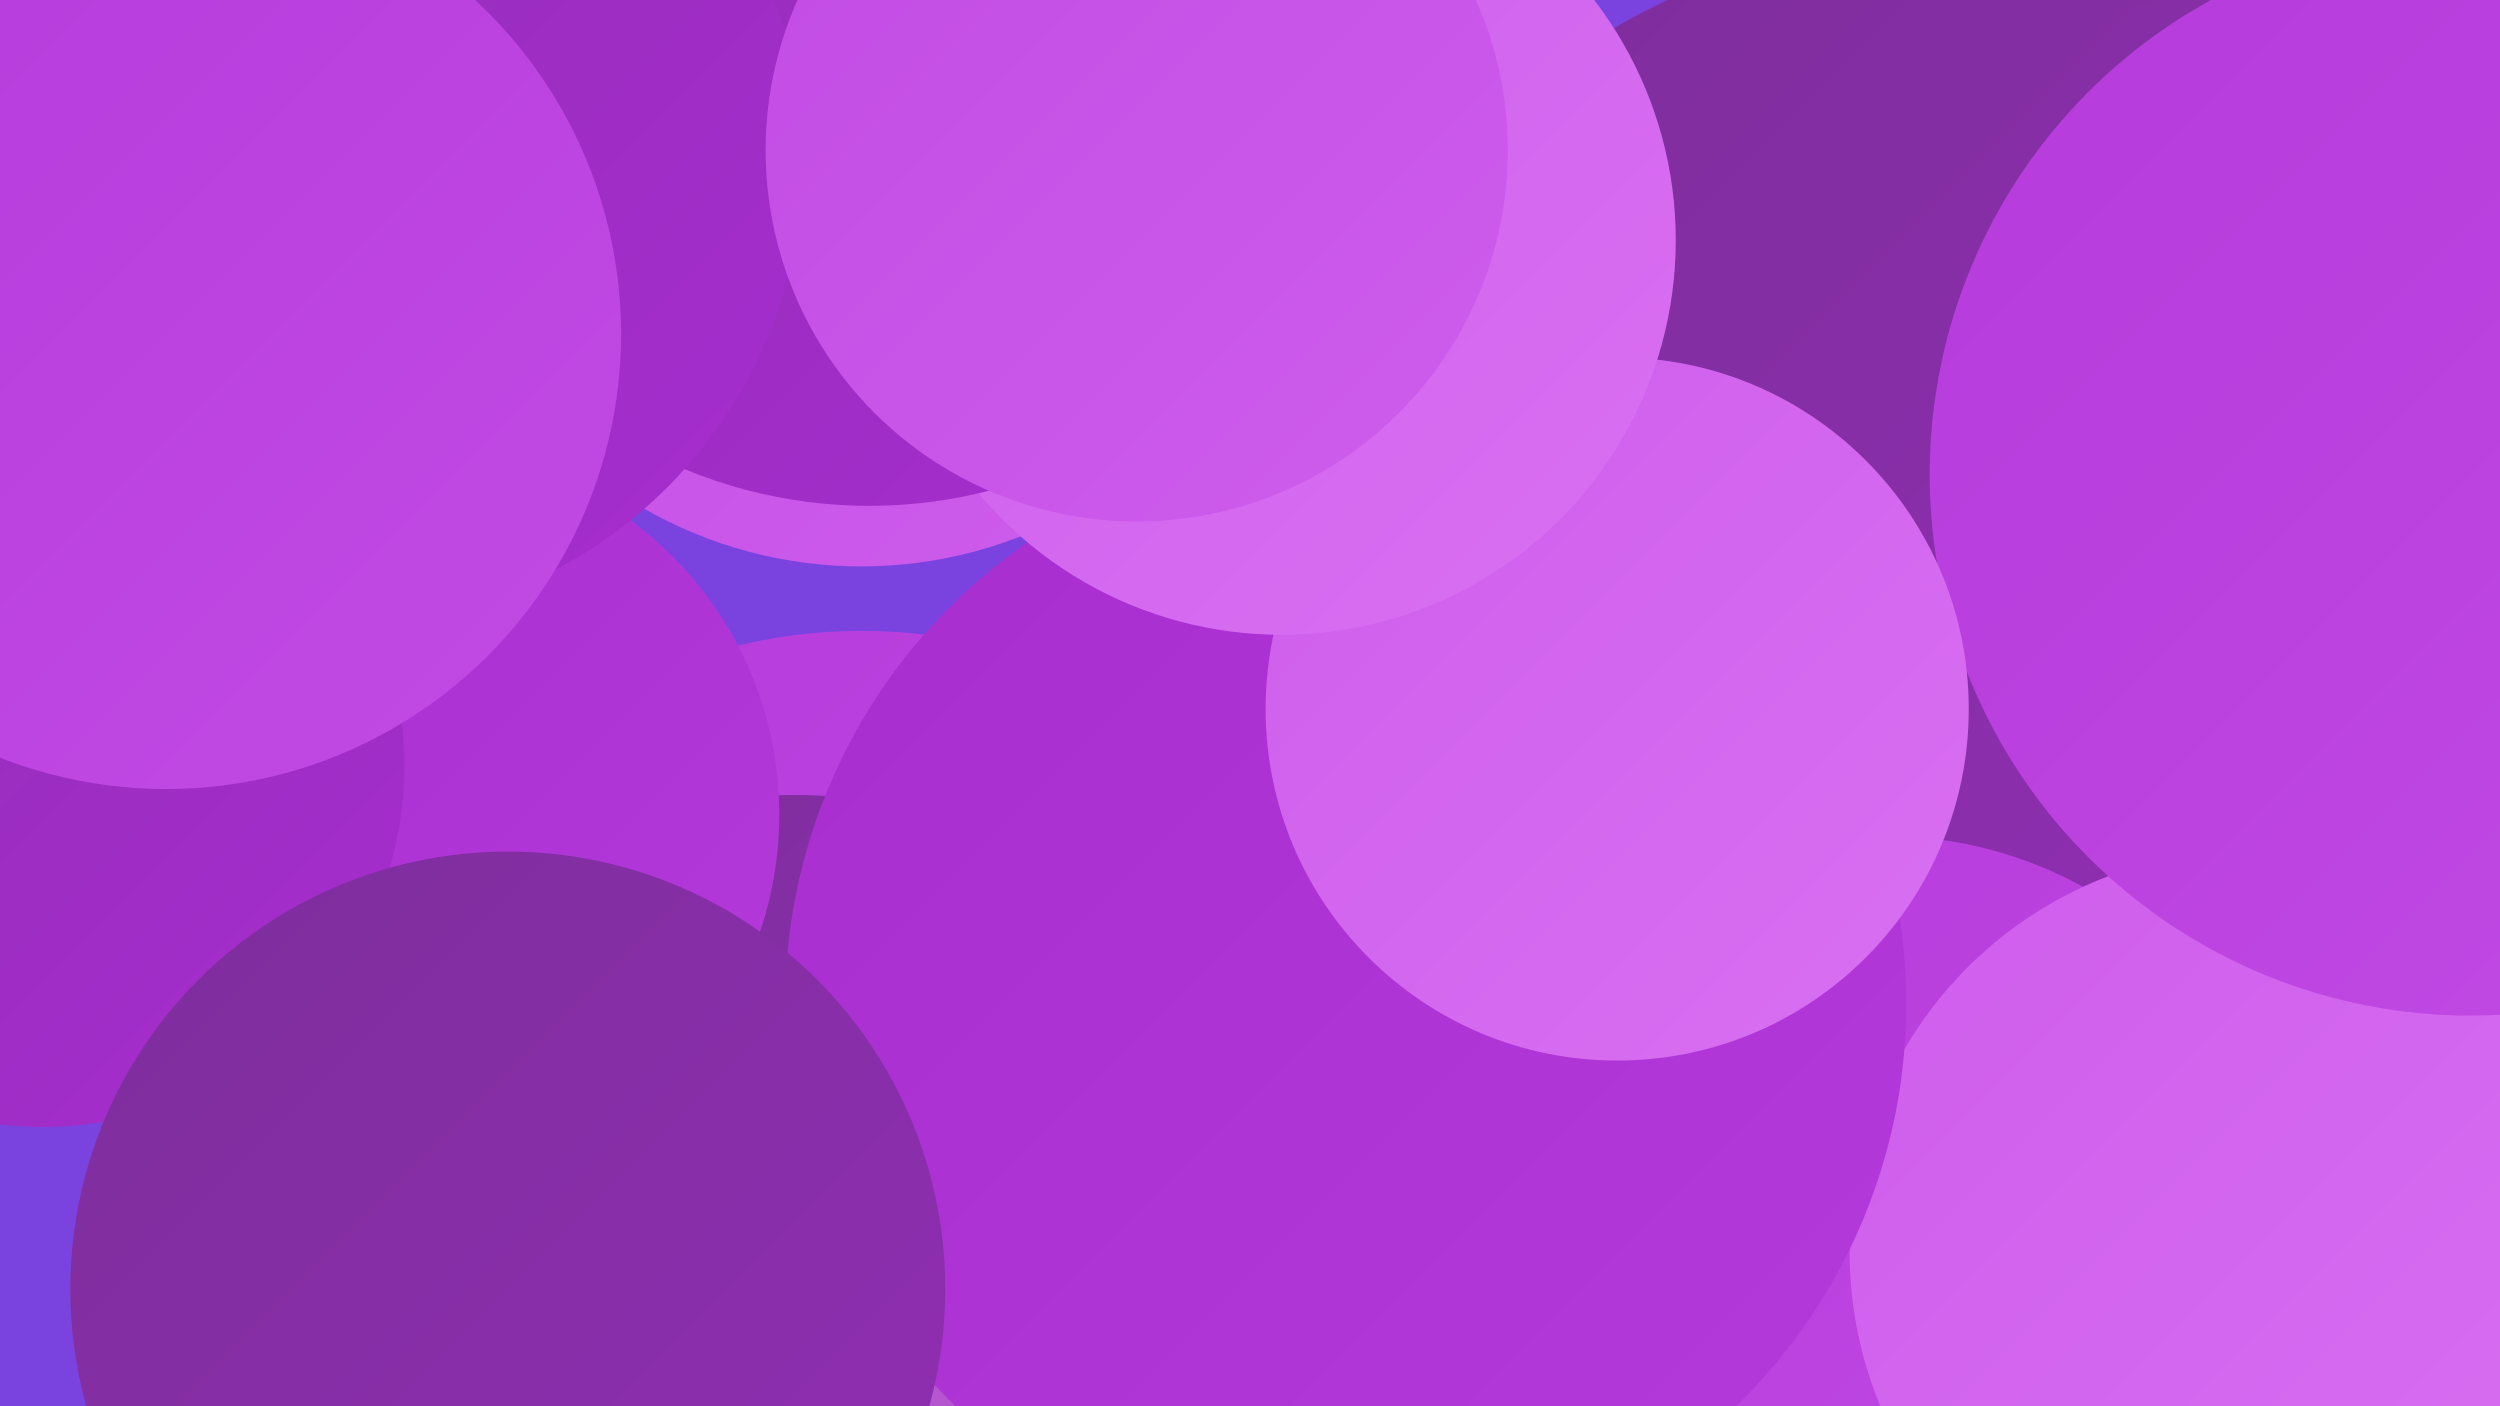 <?xml version="1.0" encoding="UTF-8"?><svg width="1280" height="720" xmlns="http://www.w3.org/2000/svg"><defs><linearGradient id="grad0" x1="0%" y1="0%" x2="100%" y2="100%"><stop offset="0%" style="stop-color:#7d2e9b;stop-opacity:1" /><stop offset="100%" style="stop-color:#912eb4;stop-opacity:1" /></linearGradient><linearGradient id="grad1" x1="0%" y1="0%" x2="100%" y2="100%"><stop offset="0%" style="stop-color:#912eb4;stop-opacity:1" /><stop offset="100%" style="stop-color:#a72dcf;stop-opacity:1" /></linearGradient><linearGradient id="grad2" x1="0%" y1="0%" x2="100%" y2="100%"><stop offset="0%" style="stop-color:#a72dcf;stop-opacity:1" /><stop offset="100%" style="stop-color:#b53adb;stop-opacity:1" /></linearGradient><linearGradient id="grad3" x1="0%" y1="0%" x2="100%" y2="100%"><stop offset="0%" style="stop-color:#b53adb;stop-opacity:1" /><stop offset="100%" style="stop-color:#c24be4;stop-opacity:1" /></linearGradient><linearGradient id="grad4" x1="0%" y1="0%" x2="100%" y2="100%"><stop offset="0%" style="stop-color:#c24be4;stop-opacity:1" /><stop offset="100%" style="stop-color:#ce5dec;stop-opacity:1" /></linearGradient><linearGradient id="grad5" x1="0%" y1="0%" x2="100%" y2="100%"><stop offset="0%" style="stop-color:#ce5dec;stop-opacity:1" /><stop offset="100%" style="stop-color:#d970f2;stop-opacity:1" /></linearGradient><linearGradient id="grad6" x1="0%" y1="0%" x2="100%" y2="100%"><stop offset="0%" style="stop-color:#d970f2;stop-opacity:1" /><stop offset="100%" style="stop-color:#7d2e9b;stop-opacity:1" /></linearGradient></defs><rect width="1280" height="720" fill="#7a43e0" /><circle cx="441" cy="592" r="269" fill="url(#grad3)" /><circle cx="1199" cy="20" r="238" fill="url(#grad0)" /><circle cx="973" cy="260" r="286" fill="url(#grad0)" /><circle cx="965" cy="639" r="211" fill="url(#grad3)" /><circle cx="407" cy="669" r="262" fill="url(#grad0)" /><circle cx="212" cy="417" r="187" fill="url(#grad2)" /><circle cx="441" cy="66" r="224" fill="url(#grad4)" /><circle cx="477" cy="25" r="210" fill="url(#grad4)" /><circle cx="1153" cy="641" r="206" fill="url(#grad5)" /><circle cx="628" cy="676" r="239" fill="url(#grad6)" /><circle cx="1265" cy="243" r="277" fill="url(#grad3)" /><circle cx="22" cy="392" r="185" fill="url(#grad1)" /><circle cx="689" cy="514" r="287" fill="url(#grad2)" /><circle cx="260" cy="660" r="224" fill="url(#grad0)" /><circle cx="828" cy="363" r="180" fill="url(#grad5)" /><circle cx="656" cy="123" r="202" fill="url(#grad5)" /><circle cx="445" cy="12" r="247" fill="url(#grad1)" /><circle cx="174" cy="82" r="237" fill="url(#grad1)" /><circle cx="582" cy="77" r="190" fill="url(#grad4)" /><circle cx="85" cy="171" r="233" fill="url(#grad3)" /></svg>
